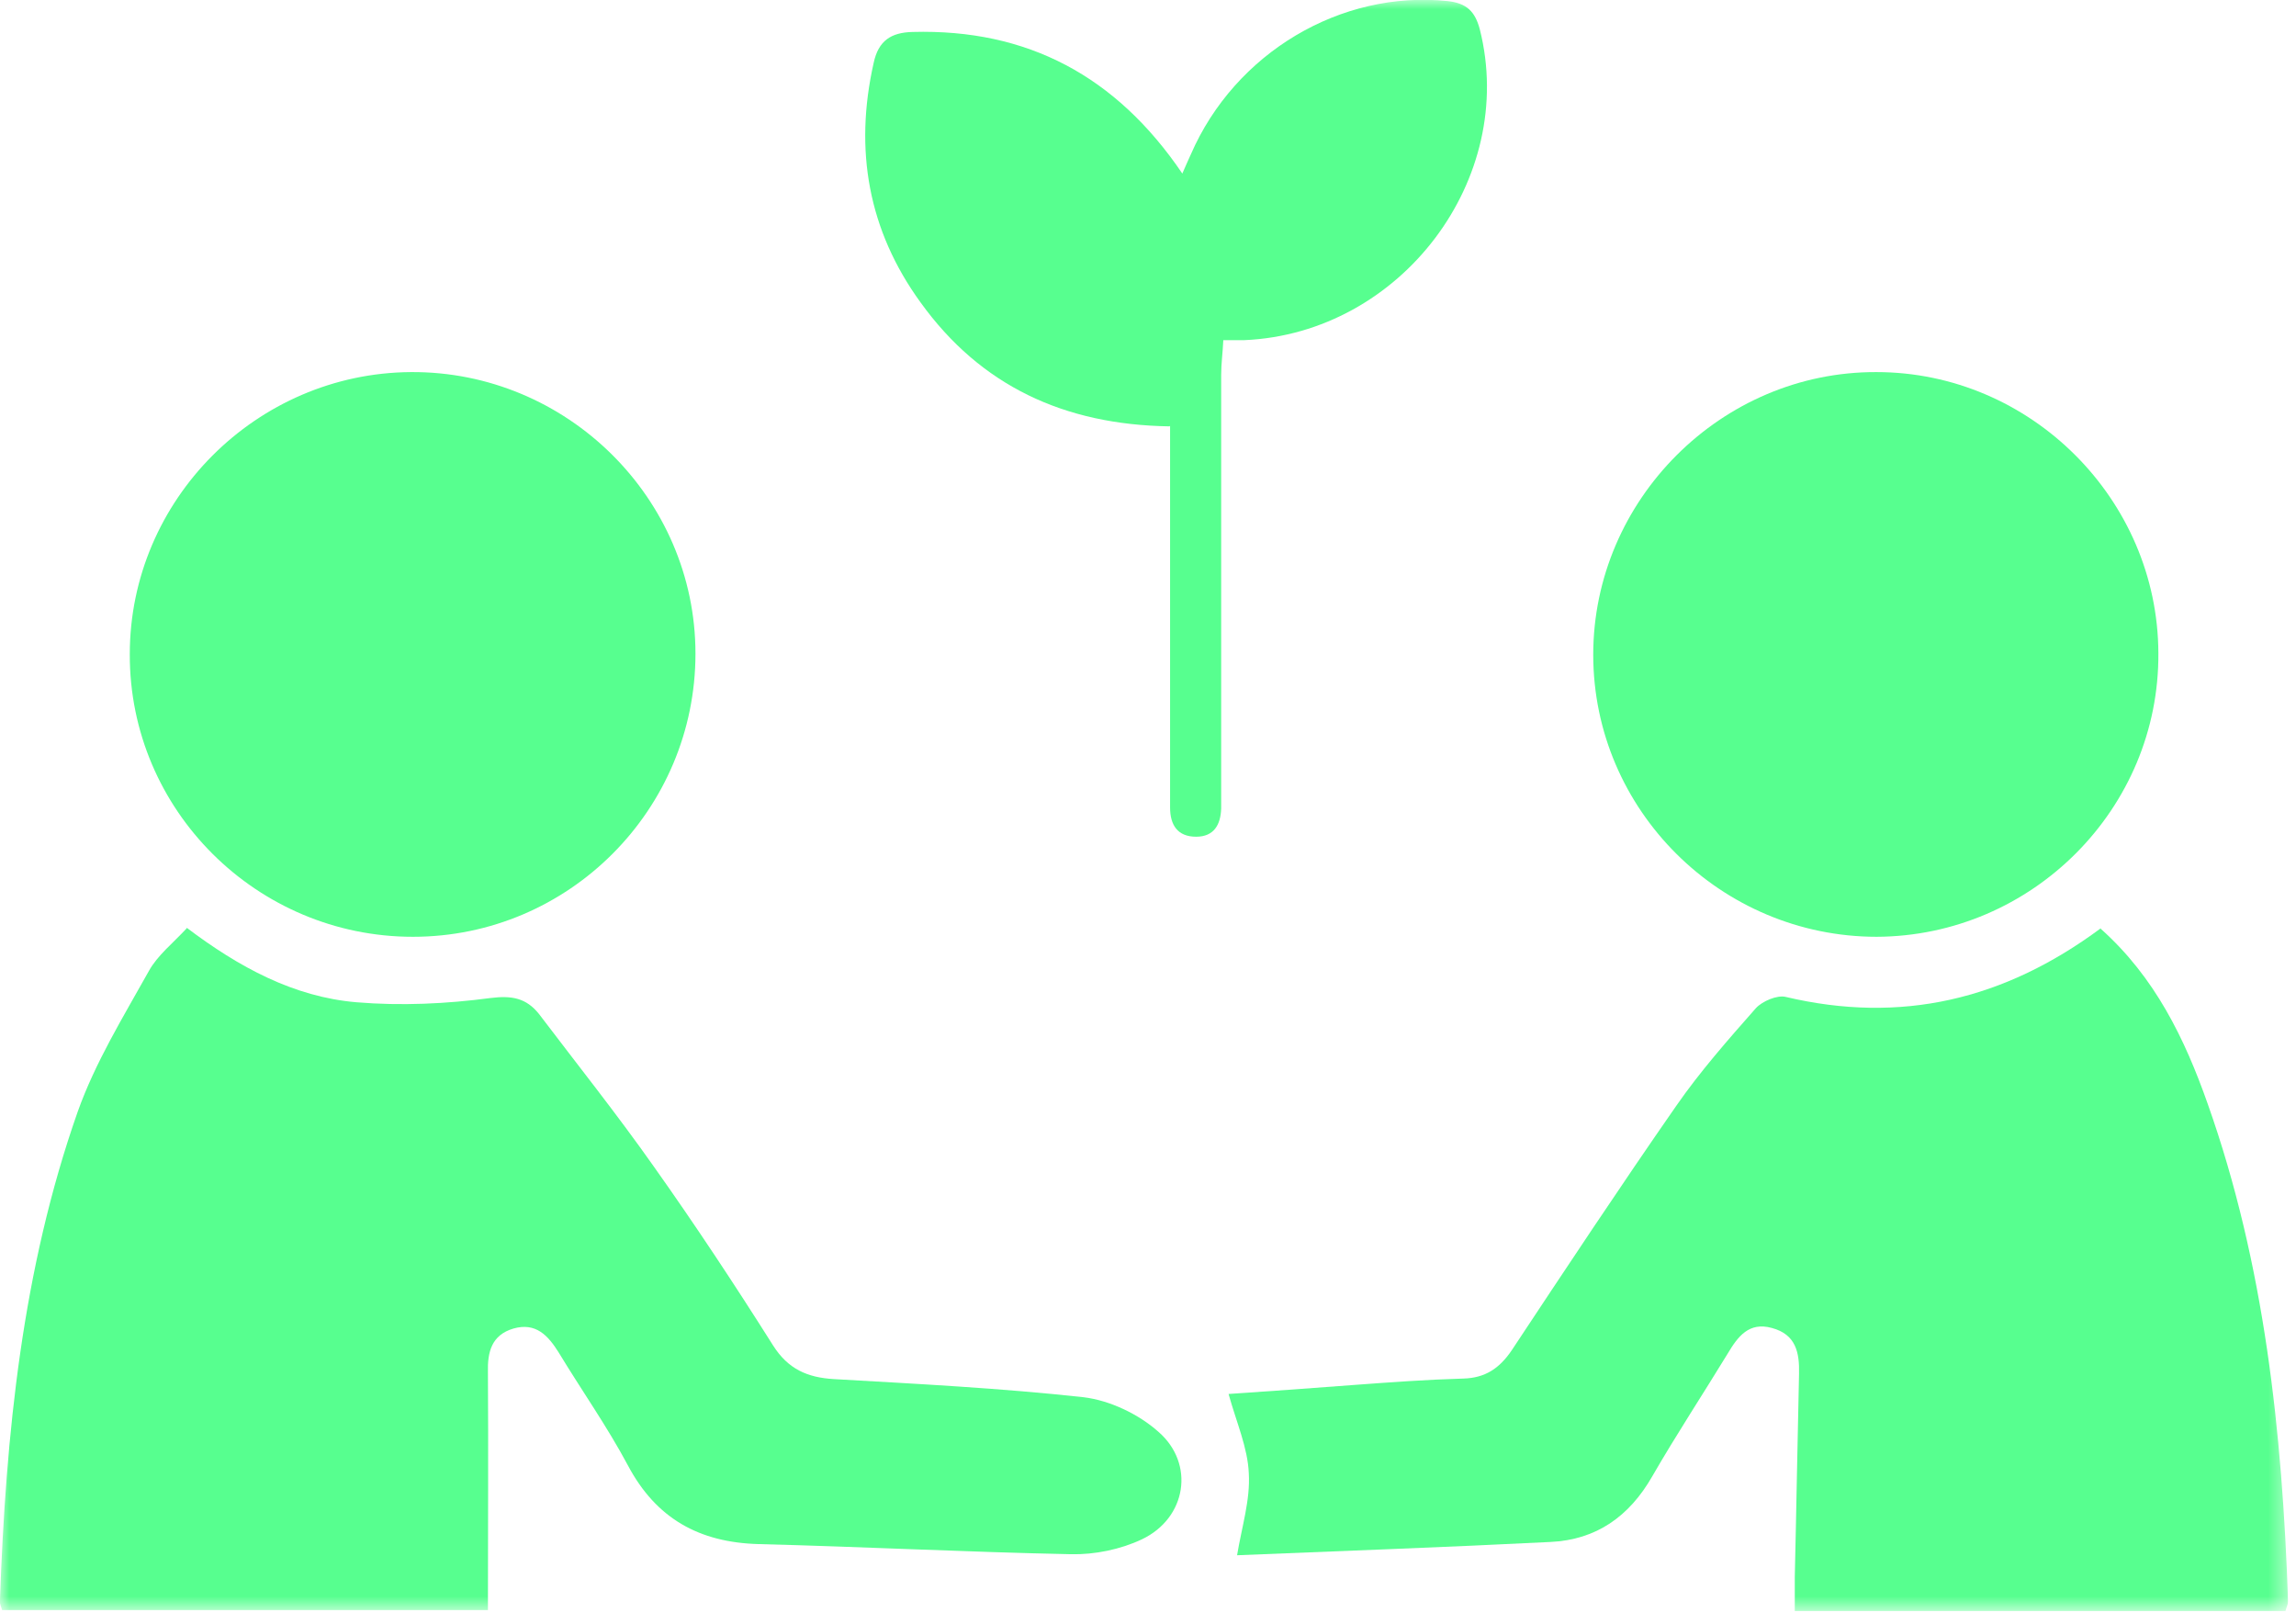 <svg width="123" height="87" viewBox="0 0 123 87" fill="none" xmlns="http://www.w3.org/2000/svg">
<g clip-path="url(#clip0_2125_17)">
<mask id="mask0_2125_17" style="mask-type:luminance" maskUnits="userSpaceOnUse" x="-1" y="0" width="124" height="87">
<path d="M122.577 0.002H-0.008V86.296H122.577V0.002Z" fill="white"/>
</mask>
<g mask="url(#mask0_2125_17)">
<path d="M10.003 49.693C12.797 51.803 15.733 53.399 19.097 53.684C21.492 53.884 23.915 53.77 26.281 53.456C27.422 53.314 28.191 53.456 28.875 54.312C30.928 57.02 33.066 59.7 35.033 62.493C37.257 65.629 39.367 68.822 41.419 72.072C42.217 73.327 43.244 73.783 44.669 73.868C49.145 74.125 53.621 74.353 58.039 74.838C59.465 75.009 61.004 75.75 62.059 76.691C64.026 78.401 63.57 81.309 61.175 82.449C60.035 82.991 58.638 83.276 57.384 83.248C51.796 83.133 46.237 82.848 40.649 82.706C37.456 82.62 35.147 81.337 33.636 78.487C32.525 76.406 31.156 74.467 29.93 72.443C29.36 71.531 28.704 70.818 27.507 71.16C26.338 71.502 26.11 72.414 26.139 73.498C26.167 77.688 26.139 81.879 26.139 86.241H0.111C0.082 86.098 -0.032 85.899 -0.003 85.728C0.31 76.833 1.194 67.996 4.159 59.557C5.1 56.906 6.611 54.454 7.979 52.002C8.435 51.176 9.262 50.52 10.003 49.722" fill="#57FF8F"/>
<path d="M112.541 49.749C115.449 52.343 117.046 55.65 118.271 59.128C121.322 67.738 122.263 76.718 122.576 85.784C122.576 85.926 122.491 86.069 122.434 86.297H96.149C96.149 85.698 96.149 85.099 96.149 84.472C96.235 80.852 96.292 77.231 96.377 73.582C96.406 72.442 96.206 71.472 94.923 71.13C93.697 70.788 93.099 71.587 92.557 72.499C91.217 74.694 89.792 76.861 88.509 79.084C87.283 81.222 85.516 82.477 83.064 82.591C77.448 82.876 71.803 83.075 66.272 83.303C66.529 81.764 66.985 80.338 66.9 78.913C66.843 77.545 66.244 76.205 65.816 74.665C67.983 74.523 70.264 74.352 72.544 74.181C74.483 74.038 76.421 73.896 78.388 73.839C79.557 73.81 80.327 73.297 80.983 72.328C83.891 67.937 86.798 63.547 89.792 59.242C91.075 57.389 92.586 55.679 94.068 53.997C94.41 53.626 95.208 53.284 95.665 53.398C101.822 54.852 107.353 53.569 112.541 49.721" fill="#57FF8F"/>
<path d="M62.655 22.837C57.01 22.751 52.534 20.67 49.313 16.195C46.519 12.346 45.749 8.041 46.804 3.366C47.061 2.169 47.745 1.741 48.885 1.712C55.043 1.541 59.804 4.079 63.339 9.296C63.51 8.896 63.653 8.583 63.795 8.269C66.161 2.824 71.834 -0.54 77.564 0.059C78.562 0.173 79.018 0.601 79.275 1.57C81.299 9.581 75.056 17.848 66.674 18.219C66.332 18.219 65.99 18.219 65.534 18.219C65.506 18.874 65.42 19.473 65.42 20.072C65.42 24.49 65.42 38.089 65.42 42.508C65.42 42.764 65.42 43.049 65.42 43.306C65.391 44.19 65.021 44.817 64.08 44.817C63.082 44.817 62.683 44.19 62.683 43.249C62.683 39.942 62.683 27.455 62.683 24.12V22.808" fill="#57FF8F"/>
<path d="M22.12 50.177C13.767 50.177 6.925 43.392 6.953 35.039C6.953 26.772 13.738 19.987 22.006 19.93C30.358 19.873 37.257 26.686 37.257 35.011C37.257 43.364 30.473 50.177 22.12 50.177Z" fill="#57FF8F"/>
<path d="M100.546 50.177C92.194 50.177 85.352 43.392 85.352 35.068C85.352 26.772 92.222 19.901 100.518 19.93C108.785 19.93 115.599 26.743 115.627 34.982C115.684 43.306 108.871 50.148 100.518 50.177" fill="#57FF8F"/>
</g>
</g>
<defs>
<clipPath id="clip0_2125_17">
<rect width="122.585" height="86.294" fill="white"/>
</clipPath>
</defs>
</svg>

